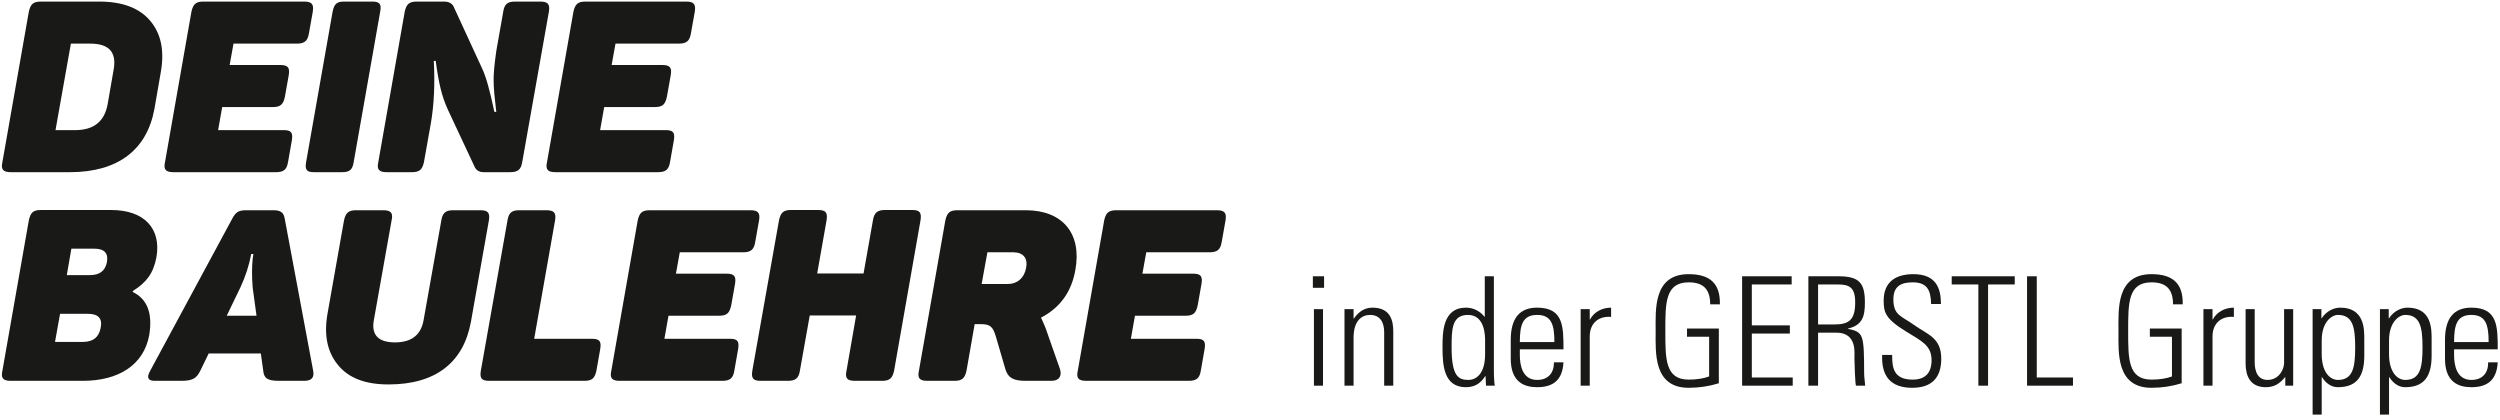 <svg width="363" height="61" viewBox="0 0 363 61" fill="none" xmlns="http://www.w3.org/2000/svg">
<path d="M5.931 0.229H14.409C17.793 0.229 20.27 1.171 21.84 3.055C23.41 4.939 23.898 7.416 23.34 10.521L22.433 15.755C21.352 21.79 17.095 25 10.152 25H1.57C0.454 25 0.105 24.616 0.349 23.535L4.187 1.695C4.431 0.613 4.815 0.229 5.931 0.229ZM15.63 15.127L16.502 10.103C16.956 7.591 15.839 6.335 13.118 6.335H10.292L8.059 18.895H10.92C13.606 18.895 15.176 17.639 15.63 15.127Z" fill="#191918"/>
<path d="M29.542 0.229H44.16C45.276 0.229 45.59 0.613 45.416 1.695L44.858 4.835C44.683 5.951 44.195 6.335 43.113 6.335H33.903L33.345 9.44H40.706C41.822 9.44 42.102 9.824 41.927 10.905L41.369 14.045C41.125 15.162 40.741 15.545 39.624 15.545H32.263L31.67 18.895H41.194C42.276 18.895 42.555 19.244 42.381 20.36L41.822 23.535C41.648 24.616 41.194 25 40.078 25H25.181C24.064 25 23.715 24.616 23.96 23.535L27.797 1.695C28.042 0.613 28.425 0.229 29.542 0.229Z" fill="#191918"/>
<path d="M44.435 23.605L48.308 1.625C48.552 0.543 48.936 0.229 49.947 0.229H54.064C55.146 0.229 55.39 0.613 55.216 1.625L51.343 23.605C51.169 24.616 50.785 25 49.703 25H45.587C44.575 25 44.261 24.686 44.435 23.605Z" fill="#191918"/>
<path d="M74.781 0.229H78.444C79.561 0.229 79.875 0.613 79.7 1.695L75.828 23.535C75.653 24.616 75.2 25 74.083 25H70.246C69.618 25 69.199 24.756 68.955 24.302L65.082 16.034C64.559 14.917 64.21 13.836 63.966 12.824C63.721 11.812 63.477 10.487 63.268 8.847H62.989C63.163 12.196 63.024 15.196 62.57 17.848L61.558 23.535C61.314 24.616 60.93 25 59.814 25H56.151C55.034 25 54.685 24.616 54.93 23.535L58.767 1.695C59.012 0.613 59.395 0.229 60.512 0.229H64.489C65.152 0.229 65.605 0.474 65.85 0.927L69.966 9.859C70.559 11.08 71.153 13.208 71.781 16.243H72.06C71.816 14.22 71.676 12.754 71.676 11.812C71.641 10.87 71.781 9.405 72.06 7.416L73.071 1.695C73.246 0.613 73.665 0.229 74.781 0.229Z" fill="#191918"/>
<path d="M85.008 0.229H99.626C100.743 0.229 101.057 0.613 100.882 1.695L100.324 4.835C100.15 5.951 99.661 6.335 98.58 6.335H89.369L88.811 9.44H96.172C97.289 9.44 97.568 9.824 97.394 10.905L96.835 14.045C96.591 15.162 96.207 15.545 95.091 15.545H87.73L87.136 18.895H96.661C97.743 18.895 98.022 19.244 97.847 20.36L97.289 23.535C97.115 24.616 96.661 25 95.544 25H80.647C79.531 25 79.182 24.616 79.426 23.535L83.264 1.695C83.508 0.613 83.892 0.229 85.008 0.229Z" fill="#191918"/>
<path d="M5.931 30.492H16.153C20.933 30.492 23.445 33.178 22.712 37.365C22.259 39.703 21.282 40.993 19.293 42.249L19.258 42.389C21.386 43.401 22.189 45.494 21.666 48.669C20.863 53.03 17.165 55.297 12.036 55.297H1.57C0.454 55.297 0.105 54.914 0.349 53.832L4.187 31.992C4.431 30.876 4.815 30.492 5.931 30.492ZM15.525 38.063C15.769 36.772 15.141 36.109 13.711 36.109H10.362L9.699 39.947H13.048C14.479 39.947 15.281 39.319 15.525 38.063ZM14.618 47.587C14.897 46.227 14.269 45.564 12.734 45.564H8.722L7.989 49.646H12.036C13.537 49.646 14.374 48.948 14.618 47.587Z" fill="#191918"/>
<path d="M41.328 31.678L45.479 53.867C45.654 54.809 45.235 55.297 44.188 55.297H40.56C38.851 55.297 38.327 54.949 38.223 53.832L37.874 51.32H30.303L29.082 53.832C28.524 54.949 27.965 55.297 26.291 55.297H22.453C21.476 55.297 21.267 54.809 21.79 53.867L33.722 31.748C34.245 30.771 34.664 30.527 35.746 30.527H39.688C40.7 30.527 41.153 30.806 41.328 31.678ZM37.246 45.843L36.688 41.761C36.548 40.121 36.583 38.586 36.688 37.609L36.792 36.877H36.478C36.164 38.551 35.641 40.156 34.908 41.726L32.92 45.843H37.246Z" fill="#191918"/>
<path d="M56.861 31.992L54.279 46.506C53.895 48.634 54.942 49.715 57.349 49.715C59.757 49.715 61.117 48.634 61.501 46.506L64.083 31.992C64.257 30.911 64.711 30.527 65.792 30.527H69.769C70.851 30.527 71.165 30.911 70.99 31.992L68.374 46.75C67.292 52.646 63.245 55.821 56.407 55.821C53.023 55.821 50.581 54.879 49.046 52.96C47.511 51.076 47.022 48.634 47.546 45.599L49.953 31.992C50.197 30.911 50.581 30.527 51.697 30.527H55.64C56.756 30.527 57.105 30.911 56.861 31.992Z" fill="#191918"/>
<path d="M75.4 30.527H79.342C80.459 30.527 80.772 30.911 80.598 31.992L77.563 49.192H85.936C87.052 49.192 87.331 49.541 87.157 50.657L86.599 53.832C86.355 54.914 85.971 55.297 84.854 55.297H71.039C69.922 55.297 69.643 54.914 69.818 53.832L73.69 31.992C73.865 30.911 74.283 30.527 75.4 30.527Z" fill="#191918"/>
<path d="M94.344 30.527H108.962C110.078 30.527 110.392 30.911 110.218 31.992L109.659 35.132C109.485 36.249 108.997 36.632 107.915 36.632H98.705L98.146 39.737H105.508C106.624 39.737 106.903 40.121 106.729 41.203L106.171 44.343C105.926 45.459 105.543 45.843 104.426 45.843H97.065L96.472 49.192H105.996C107.078 49.192 107.357 49.541 107.182 50.657L106.624 53.832C106.45 54.914 105.996 55.297 104.88 55.297H89.983C88.866 55.297 88.517 54.914 88.761 53.832L92.599 31.992C92.843 30.911 93.227 30.527 94.344 30.527Z" fill="#191918"/>
<path d="M128.495 30.492H132.472C133.554 30.492 133.833 30.876 133.659 31.992L129.821 53.832C129.577 54.914 129.193 55.297 128.077 55.297H124.134C123.018 55.297 122.669 54.914 122.913 53.832L124.309 45.808H117.575L116.145 53.832C115.97 54.914 115.517 55.297 114.4 55.297H110.458C109.342 55.297 109.063 54.914 109.237 53.832L113.11 31.992C113.354 30.876 113.738 30.492 114.854 30.492H118.796C119.913 30.492 120.192 30.876 120.017 31.992L118.657 39.703H125.39L126.751 31.992C126.925 30.876 127.414 30.492 128.495 30.492Z" fill="#191918"/>
<path d="M139.01 30.527H148.953C154.256 30.527 157.117 33.876 156.14 39.214C155.582 42.389 153.907 44.692 151.151 46.122C151.36 46.541 151.57 47.029 151.814 47.622L153.907 53.588C154.221 54.565 153.802 55.297 152.686 55.297H148.918C147.104 55.297 146.371 54.844 145.988 53.623L144.592 48.843C144.173 47.483 143.824 47.064 142.429 47.064H141.522L140.336 53.832C140.091 54.914 139.708 55.297 138.591 55.297H134.649C133.532 55.297 133.184 54.914 133.428 53.832L137.266 31.992C137.51 30.911 137.893 30.527 139.01 30.527ZM148.988 38.9C149.267 37.505 148.604 36.632 147.104 36.632H143.371L142.534 41.238H146.302C147.732 41.238 148.744 40.331 148.988 38.9Z" fill="#191918"/>
<path d="M162.076 30.527H176.694C177.81 30.527 178.124 30.911 177.95 31.992L177.391 35.132C177.217 36.249 176.729 36.632 175.647 36.632H166.437L165.878 39.737H173.24C174.356 39.737 174.635 40.121 174.461 41.203L173.903 44.343C173.658 45.459 173.275 45.843 172.158 45.843H164.797L164.204 49.192H173.728C174.81 49.192 175.089 49.541 174.914 50.657L174.356 53.832C174.182 54.914 173.728 55.297 172.612 55.297H157.715C156.598 55.297 156.249 54.914 156.493 53.832L160.331 31.992C160.575 30.911 160.959 30.527 162.076 30.527Z" fill="#191918"/>
<path d="M192.102 56H190.782V44.89H192.102V56ZM192.256 41.788H190.628V40.116H192.256V41.788Z" fill="#191918"/>
<path d="M196.539 49.026V56H195.219V44.89H196.539V46.254H196.583C197.221 45.33 198.079 44.67 199.267 44.67C202.017 44.67 202.303 46.716 202.303 48.168V56H200.983V48.234C200.983 46.936 200.477 45.726 198.937 45.726C197.749 45.726 196.539 46.54 196.539 49.026Z" fill="#191918"/>
<path d="M213.193 55.164C214.447 55.164 215.635 54.152 215.635 51.446V49.466C215.635 48.806 215.635 45.726 213.149 45.726C210.773 45.726 210.773 47.882 210.773 50.478C210.773 54.614 211.763 55.164 213.193 55.164ZM215.767 56L215.701 54.592L215.657 54.614C214.975 55.67 214.139 56.22 212.841 56.22C209.629 56.22 209.453 53.03 209.453 50.434C209.453 48.3 209.453 44.67 212.863 44.67C213.875 44.67 214.865 45.132 215.547 45.99L215.591 46.012V40.116H216.911V53.8C216.911 54.9 216.977 55.626 217.043 56H215.767Z" fill="#191918"/>
<path d="M227.017 50.72H220.681V51.578C220.681 53.118 221.099 55.164 223.189 55.164C224.839 55.164 225.653 54.108 225.631 52.612H227.017C226.863 55.296 225.411 56.22 223.189 56.22C221.275 56.22 219.361 55.45 219.361 52.084V49.356C219.361 46.144 220.703 44.67 223.189 44.67C227.017 44.67 227.017 47.42 227.017 50.72ZM220.681 49.664H225.697C225.697 47.2 225.301 45.726 223.189 45.726C221.077 45.726 220.681 47.2 220.681 49.664Z" fill="#191918"/>
<path d="M230.83 44.89V46.386H230.874C231.424 45.33 232.59 44.67 233.932 44.67V46.012C232.062 45.858 230.83 46.98 230.83 48.85V56H229.51V44.89H230.83Z" fill="#191918"/>
<path d="M248.166 54.658V48.894H244.954V47.706H249.574V55.648C248.166 56.088 246.692 56.308 245.196 56.308C240.026 56.308 240.4 51.138 240.4 48.058C240.4 44.978 240.026 39.808 245.196 39.808C248.232 39.808 249.794 41.106 249.728 44.186H248.32C248.32 42.096 247.418 40.996 245.196 40.996C241.764 40.996 241.808 44.054 241.808 48.058C241.808 52.062 241.764 55.12 245.196 55.12C246.406 55.12 247.418 54.944 248.166 54.658Z" fill="#191918"/>
<path d="M252.955 40.116H260.149V41.304H254.363V47.244H259.885V48.432H254.363V54.812H260.303V56H252.955V40.116Z" fill="#191918"/>
<path d="M266.646 48.3H263.984V56H262.576V40.116H266.954C270.012 40.116 270.782 41.128 270.782 43.922C270.782 45.902 270.452 47.222 268.318 47.706V47.75C270.54 48.212 270.672 48.476 270.672 54.152C270.672 54.768 270.782 55.384 270.826 56H269.484C269.352 55.538 269.286 52.898 269.264 52.04C269.242 51.358 269.704 48.3 266.646 48.3ZM263.984 41.304V47.112H266.272C268.384 47.112 269.374 46.562 269.374 43.9C269.374 41.722 268.516 41.304 266.866 41.304H263.984Z" fill="#191918"/>
<path d="M281.826 44.142H280.396C280.352 42.184 279.868 40.996 277.712 40.996C275.996 40.996 274.918 41.59 274.918 43.46C274.918 45.814 276.106 45.88 277.91 47.178C279.868 48.586 281.87 49.004 281.87 52.084C281.87 54.922 280.418 56.308 277.646 56.308C274.544 56.308 273.158 54.636 273.29 51.534H274.742C274.742 53.294 274.874 55.12 277.712 55.12C279.56 55.12 280.462 54.13 280.462 52.304C280.462 50.148 279.032 49.532 276.744 48.124C273.664 46.232 273.532 45.286 273.51 43.702C273.488 40.952 275.226 39.808 277.822 39.808C281.122 39.808 281.826 41.854 281.826 44.142Z" fill="#191918"/>
<path d="M287.26 56V41.304H283.388V40.116H292.54V41.304H288.668V56H287.26Z" fill="#191918"/>
<path d="M300.995 56H294.329V40.116H295.737V54.812H300.995V56Z" fill="#191918"/>
<path d="M315.369 54.658V48.894H312.157V47.706H316.777V55.648C315.369 56.088 313.895 56.308 312.399 56.308C307.229 56.308 307.603 51.138 307.603 48.058C307.603 44.978 307.229 39.808 312.399 39.808C315.435 39.808 316.997 41.106 316.931 44.186H315.523C315.523 42.096 314.621 40.996 312.399 40.996C308.967 40.996 309.011 44.054 309.011 48.058C309.011 52.062 308.967 55.12 312.399 55.12C313.609 55.12 314.621 54.944 315.369 54.658Z" fill="#191918"/>
<path d="M321.258 44.89V46.386H321.302C321.852 45.33 323.018 44.67 324.36 44.67V46.012C322.49 45.858 321.258 46.98 321.258 48.85V56H319.938V44.89H321.258Z" fill="#191918"/>
<path d="M331.649 44.89H332.969V56H331.825V54.768H331.781C331.011 55.714 330.219 56.22 328.987 56.22C326.699 56.22 326.061 54.548 326.061 52.744V44.89H327.381V52.524C327.381 52.832 327.315 55.164 329.229 55.164C331.011 55.164 331.649 53.492 331.649 52.722V44.89Z" fill="#191918"/>
<path d="M337.112 49.444V51.424C337.112 53.954 338.256 55.164 339.466 55.164C341.644 55.164 341.974 53.338 341.974 50.434C341.974 47.552 341.644 45.726 339.466 45.726C338.608 45.726 337.112 46.694 337.112 49.444ZM337.068 44.89V46.232L337.112 46.21C337.816 45.132 338.916 44.67 339.796 44.67C343.272 44.67 343.294 47.706 343.294 49.158V51.644C343.294 54.526 342.304 56.22 339.466 56.22C338.652 56.22 337.838 55.824 337.156 54.768L337.112 54.746V60.202H335.792V44.89H337.068Z" fill="#191918"/>
<path d="M346.888 49.444V51.424C346.888 53.954 348.032 55.164 349.242 55.164C351.42 55.164 351.75 53.338 351.75 50.434C351.75 47.552 351.42 45.726 349.242 45.726C348.384 45.726 346.888 46.694 346.888 49.444ZM346.844 44.89V46.232L346.888 46.21C347.592 45.132 348.692 44.67 349.572 44.67C353.048 44.67 353.07 47.706 353.07 49.158V51.644C353.07 54.526 352.08 56.22 349.242 56.22C348.428 56.22 347.614 55.824 346.932 54.768L346.888 54.746V60.202H345.568V44.89H346.844Z" fill="#191918"/>
<path d="M362.669 50.72H356.333V51.578C356.333 53.118 356.751 55.164 358.841 55.164C360.491 55.164 361.305 54.108 361.283 52.612H362.669C362.515 55.296 361.063 56.22 358.841 56.22C356.927 56.22 355.013 55.45 355.013 52.084V49.356C355.013 46.144 356.355 44.67 358.841 44.67C362.669 44.67 362.669 47.42 362.669 50.72ZM356.333 49.664H361.349C361.349 47.2 360.953 45.726 358.841 45.726C356.729 45.726 356.333 47.2 356.333 49.664Z" fill="#191918"/>
</svg>
